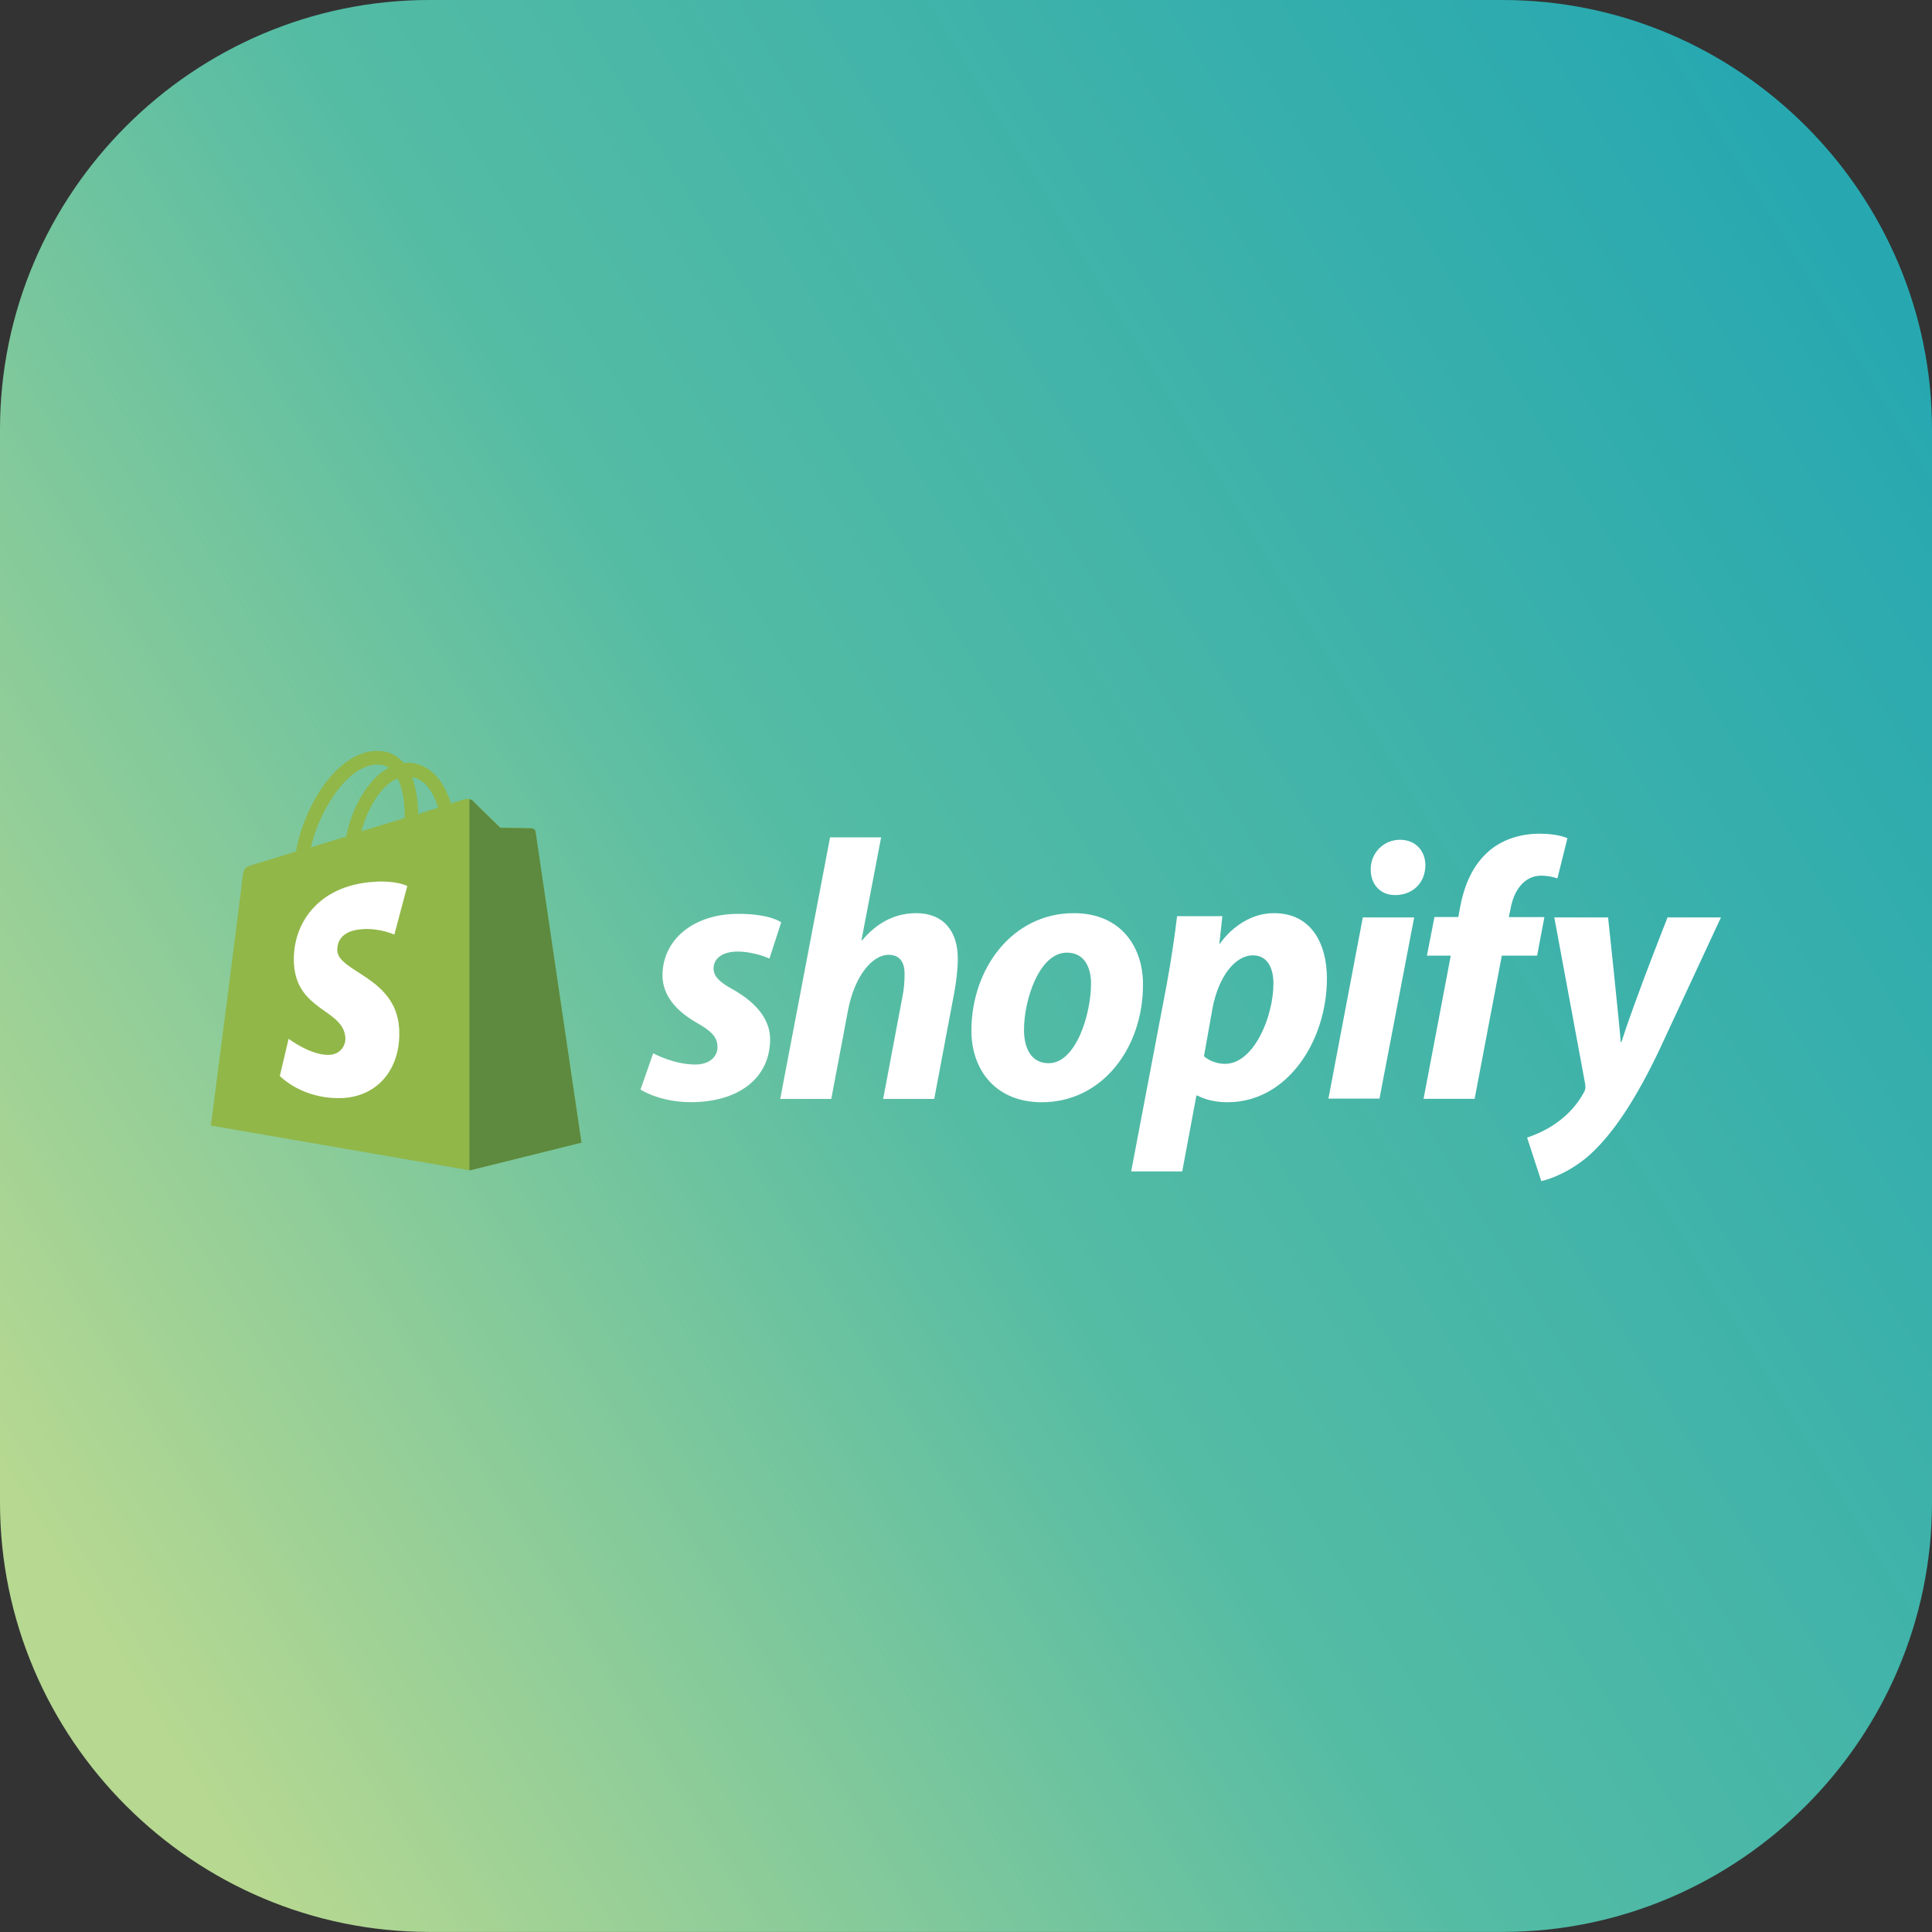 <?xml version="1.0" encoding="utf-8"?>
<!-- Generator: Adobe Illustrator 28.0.0, SVG Export Plug-In . SVG Version: 6.00 Build 0)  -->
<svg version="1.1" id="レイヤー_1" xmlns="http://www.w3.org/2000/svg" xmlns:xlink="http://www.w3.org/1999/xlink" x="0px"
	 y="0px" viewBox="0 0 255.05 255.05" style="enable-background:new 0 0 255.05 255.05;" xml:space="preserve">
<rect x="0" y="0" width="255.05" height="255.05" fill="#333333" stroke="none"/>
<style type="text/css">
	.st0{fill:url(#SVGID_1_);}
	.st1{fill:#91B749;}
	.st2{fill:#5D8A3E;}
	.st3{fill:#FFFFFF;}
</style>
<g>
	<linearGradient id="SVGID_1_" gradientUnits="userSpaceOnUse" x1="5.401" y1="202.164" x2="254.628" y2="49.842">
		<stop  offset="0" style="stop-color:#B6D891"/>
		<stop  offset="0.451" style="stop-color:#55BCA4"/>
		<stop  offset="1" style="stop-color:#27A8B0"/>
	</linearGradient>
	<path class="st0" d="M198.36,0c31.18,0,56.69,25.51,56.69,56.69v141.66c0,31.18-25.51,56.69-56.69,56.69H56.69
		C25.51,255.05,0,229.54,0,198.36V56.69C0,25.51,25.51,0,56.69,0H198.36z"/>
</g>
<g>
	<g>
		<path class="st1" d="M70.67,109.78c-0.04-0.28-0.28-0.44-0.48-0.44s-4.15-0.08-4.15-0.08s-3.31-3.19-3.63-3.55
			c-0.32-0.32-0.96-0.24-1.2-0.16c0,0-0.64,0.2-1.67,0.52c-0.16-0.56-0.44-1.24-0.8-1.95c-1.16-2.23-2.91-3.43-4.98-3.43l0,0
			c-0.16,0-0.28,0-0.44,0.04c-0.08-0.08-0.12-0.16-0.2-0.2c-0.92-0.96-2.07-1.44-3.47-1.4c-2.67,0.08-5.34,2.03-7.54,5.46
			c-1.52,2.43-2.67,5.46-3.03,7.81c-3.07,0.96-5.22,1.63-5.3,1.63c-1.55,0.48-1.59,0.52-1.79,1.99c-0.08,1.12-4.15,32.57-4.15,32.57
			l34.13,5.9l14.79-3.67C76.73,150.85,70.71,110.06,70.67,109.78z M57.83,106.63c-0.8,0.24-1.67,0.52-2.63,0.84
			c0-1.36-0.2-3.27-0.8-4.86C56.44,102.93,57.43,105.24,57.83,106.63z M53.41,107.99c-1.79,0.56-3.75,1.16-5.7,1.75
			c0.56-2.11,1.59-4.19,2.87-5.58c0.48-0.52,1.16-1.08,1.91-1.4C53.29,104.32,53.45,106.51,53.41,107.99z M49.74,100.93
			c0.64,0,1.16,0.12,1.59,0.44c-0.72,0.36-1.44,0.92-2.07,1.63c-1.71,1.83-3.03,4.66-3.55,7.42c-1.63,0.52-3.23,1-4.66,1.44
			C42,107.51,45.63,101.05,49.74,100.93z"/>
		<g>
			<path class="st2" d="M70.19,109.35c-0.2,0-4.15-0.08-4.15-0.08s-3.31-3.19-3.63-3.55c-0.12-0.12-0.28-0.2-0.44-0.2v49l14.79-3.67
				c0,0-6.02-40.79-6.06-41.07C70.63,109.5,70.39,109.35,70.19,109.35z"/>
			<path class="st3" d="M53.77,116.96l-1.71,6.42c0,0-1.91-0.88-4.19-0.72c-3.35,0.2-3.35,2.31-3.35,2.83
				c0.2,2.87,7.73,3.51,8.17,10.25c0.32,5.3-2.79,8.93-7.34,9.21c-5.42,0.28-8.41-2.91-8.41-2.91l1.16-4.9c0,0,3.03,2.27,5.42,2.11
				c1.55-0.08,2.15-1.4,2.07-2.27c-0.24-3.75-6.38-3.51-6.78-9.69c-0.32-5.18,3.07-10.41,10.57-10.88
				C52.29,116.2,53.77,116.96,53.77,116.96z"/>
		</g>
	</g>
	<g>
		<path id="s_4_" class="st3" d="M96.79,130.64c-1.71-0.92-2.59-1.71-2.59-2.79c0-1.36,1.24-2.23,3.15-2.23
			c2.23,0,4.23,0.92,4.23,0.92l1.55-4.78c0,0-1.44-1.12-5.66-1.12c-5.9,0-10.01,3.39-10.01,8.13c0,2.71,1.91,4.74,4.47,6.22
			c2.07,1.16,2.79,1.99,2.79,3.23c0,1.28-1.04,2.31-2.95,2.31c-2.83,0-5.54-1.48-5.54-1.48l-1.67,4.78c0,0,2.47,1.67,6.66,1.67
			c6.06,0,10.45-2.99,10.45-8.37C101.61,134.22,99.42,132.15,96.79,130.64z"/>
		<path id="h_4_" class="st3" d="M120.95,120.55c-2.99,0-5.34,1.44-7.14,3.59l-0.08-0.04l2.59-13.56h-6.74L103,145.07h6.74
			l2.23-11.8c0.88-4.47,3.19-7.22,5.34-7.22c1.52,0,2.11,1.04,2.11,2.51c0,0.92-0.08,2.07-0.28,2.99l-2.55,13.52h6.74l2.63-13.95
			c0.28-1.48,0.48-3.23,0.48-4.43C126.49,122.86,124.49,120.55,120.95,120.55z"/>
		<path id="o_4_" class="st3" d="M141.76,120.55c-8.13,0-13.52,7.34-13.52,15.51c0,5.22,3.23,9.45,9.29,9.45
			c7.97,0,13.36-7.14,13.36-15.51C150.93,125.17,148.1,120.55,141.76,120.55z M138.45,140.36c-2.31,0-3.27-1.95-3.27-4.43
			c0-3.87,1.99-10.17,5.66-10.17c2.39,0,3.19,2.07,3.19,4.07C144.03,133.98,142,140.36,138.45,140.36z"/>
		<path id="p_4_" class="st3" d="M168.19,120.55c-4.55,0-7.14,4.03-7.14,4.03h-0.08l0.4-3.63h-5.98c-0.28,2.43-0.84,6.18-1.36,8.97
			l-4.7,24.72h6.74l1.87-10.01h0.16c0,0,1.4,0.88,3.95,0.88c7.93,0,13.12-8.13,13.12-16.35
			C175.17,124.62,173.14,120.55,168.19,120.55z M161.73,140.44c-1.75,0-2.79-1-2.79-1l1.12-6.3c0.8-4.23,2.99-7.02,5.34-7.02
			c2.07,0,2.71,1.91,2.71,3.71C168.11,134.22,165.52,140.44,161.73,140.44z"/>
		<path id="dot_4_" class="st3" d="M184.82,110.86c-2.15,0-3.87,1.71-3.87,3.91c0,1.99,1.28,3.39,3.19,3.39h0.08
			c2.11,0,3.91-1.44,3.95-3.91C188.17,112.3,186.85,110.86,184.82,110.86z"/>
		<polygon id="i_4_" class="st3" points="175.37,145.03 182.11,145.03 186.69,121.11 179.91,121.11 		"/>
		<path id="f_4_" class="st3" d="M203.88,121.07h-4.7l0.24-1.12c0.4-2.31,1.75-4.35,4.03-4.35c1.2,0,2.15,0.36,2.15,0.36l1.32-5.3
			c0,0-1.16-0.6-3.67-0.6c-2.39,0-4.78,0.68-6.62,2.23c-2.31,1.95-3.39,4.78-3.91,7.65l-0.2,1.12h-3.15l-1,5.1h3.15l-3.59,18.9h6.74
			l3.59-18.9h4.66L203.88,121.07z"/>
		<path id="y_4_" class="st3" d="M220.14,121.11c0,0-4.23,10.65-6.1,16.47h-0.08c-0.12-1.87-1.67-16.47-1.67-16.47h-7.1l4.07,21.97
			c0.08,0.48,0.04,0.8-0.16,1.12c-0.8,1.52-2.11,2.99-3.67,4.07c-1.28,0.92-2.71,1.52-3.83,1.91l1.87,5.74
			c1.36-0.28,4.23-1.44,6.62-3.67c3.07-2.87,5.94-7.34,8.85-13.4l8.25-17.74H220.14z"/>
	</g>
</g>
</svg>
